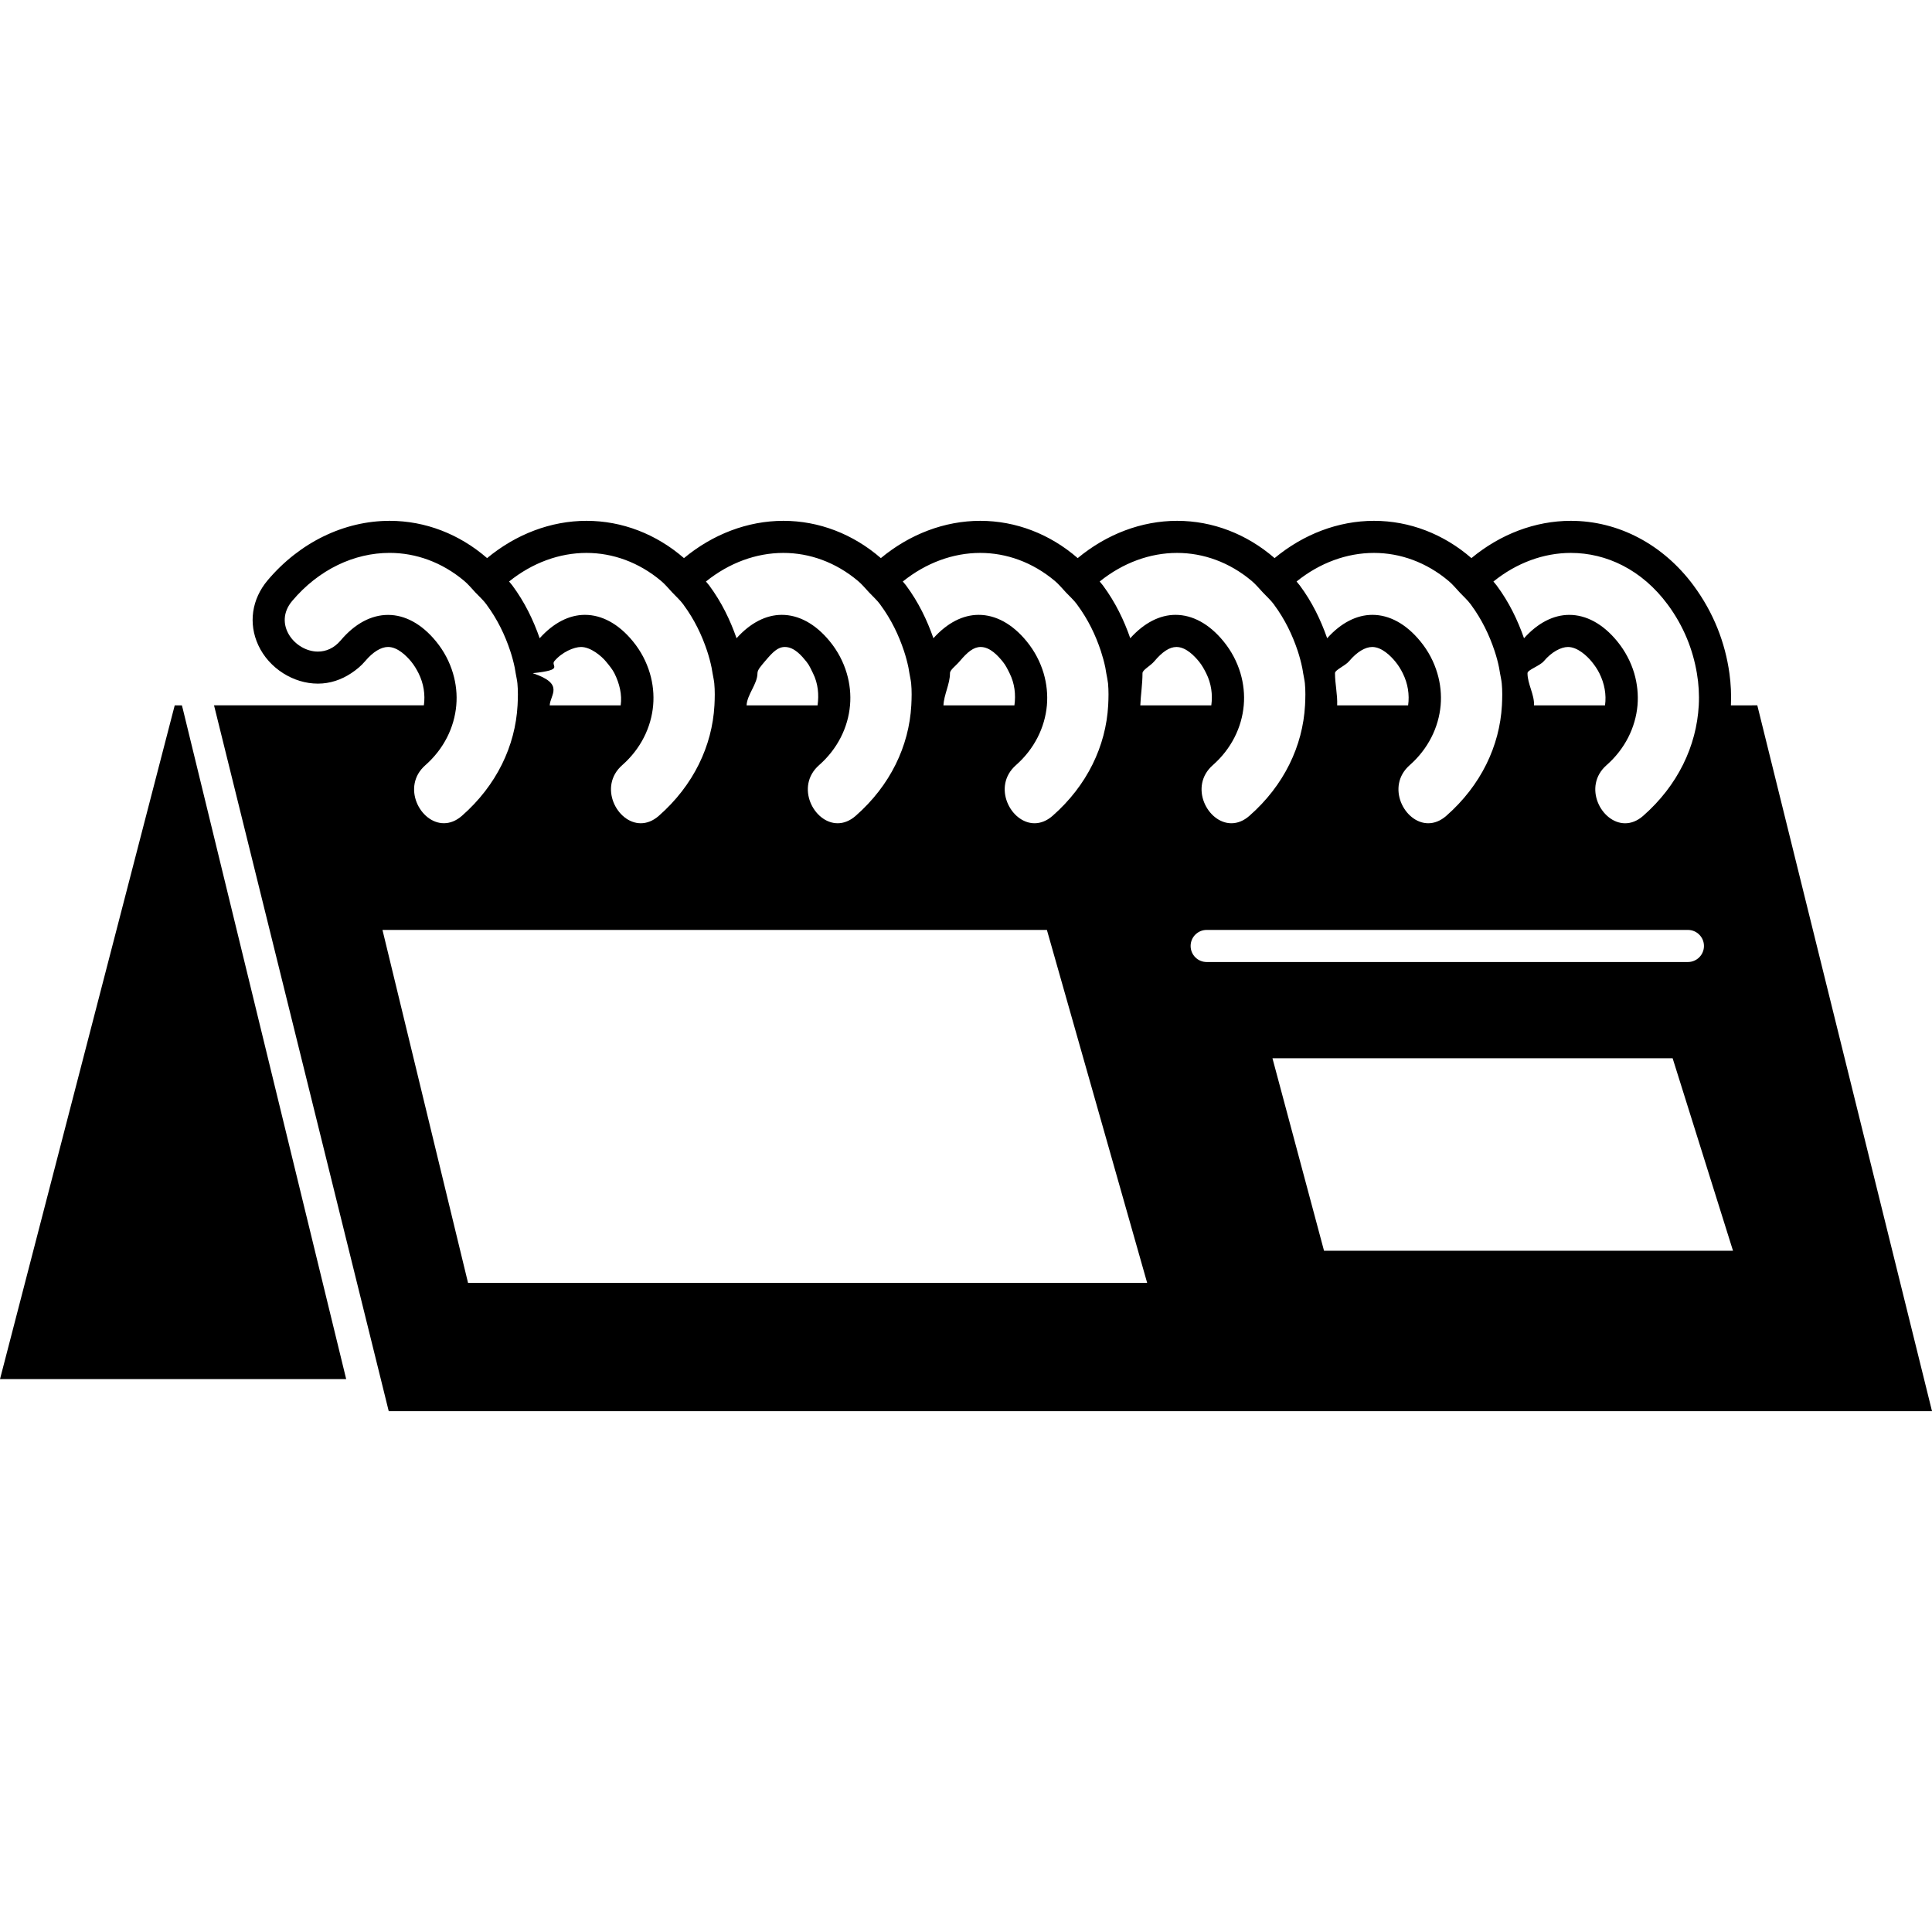 <?xml version="1.0" encoding="iso-8859-1"?>
<!-- Generator: Adobe Illustrator 16.0.0, SVG Export Plug-In . SVG Version: 6.00 Build 0)  -->
<!DOCTYPE svg PUBLIC "-//W3C//DTD SVG 1.1//EN" "http://www.w3.org/Graphics/SVG/1.1/DTD/svg11.dtd">
<svg version="1.1" id="Capa_1" xmlns="http://www.w3.org/2000/svg" xmlns:xlink="http://www.w3.org/1999/xlink" x="0px" y="0px"
	 width="375.469px" height="375.469px" viewBox="0 0 375.469 375.469" style="enable-background:new 0 0 375.469 375.469;"
	 xml:space="preserve">
<g>
	<g>
		<polygon points="35.533,137.782 35.347,137.078 33.956,137.078 0,268.02 67.279,268.02 		"/>
		<path d="M340.505,137.078h-4.116c0.091-2.076,0-4.152-0.292-6.235c-0.816-5.891-3.033-11.728-6.967-17.053
			c-5.912-7.989-14.602-12.571-23.851-12.571c-6.941,0-13.719,2.606-19.321,7.246c-5.37-4.665-11.995-7.246-18.938-7.246
			c-6.941,0-13.719,2.606-19.314,7.246c-5.383-4.665-12.008-7.246-18.949-7.246s-13.713,2.606-19.314,7.246
			c-5.371-4.665-12.002-7.246-18.943-7.246c-6.939,0-13.716,2.606-19.315,7.246c-5.376-4.665-12.005-7.246-18.943-7.246
			c-6.941,0-13.719,2.606-19.318,7.246c-5.374-4.665-12.001-7.246-18.943-7.246c-6.938,0-13.716,2.606-19.318,7.246
			c-5.374-4.665-12.001-7.246-18.94-7.246c-8.869,0-17.503,4.207-23.702,11.548c-3.105,3.678-3.785,8.4-1.821,12.632
			c1.047,2.259,2.762,4.128,4.826,5.438c2.016,1.279,4.36,2.021,6.759,2.021c2.344,0,4.539-0.743,6.466-2.021
			c0.987-0.654,1.915-1.403,2.719-2.356c1.498-1.778,3.075-2.749,4.445-2.749c1.878,0,3.617,1.781,4.491,2.841
			c0.584,0.718,1.041,1.485,1.434,2.265c0.993,1.994,1.327,4.147,1.035,6.235H41.595l32.41,130.941l1.541,6.235h299.924
			l-33.953-137.177h-1.011V137.078z M305.28,107.455c6.936,0,13.828,3.272,18.834,10.044c3.117,4.217,4.89,8.762,5.663,13.344
			c0.353,2.083,0.48,4.159,0.365,6.235c-0.433,7.907-4.074,15.564-10.797,21.468c-1.163,1.023-2.368,1.452-3.513,1.452
			c-4.665,0-8.306-7.17-3.617-11.289c3.593-3.164,5.639-7.329,6.022-11.637c0.176-2.076-0.043-4.189-0.64-6.235
			c-0.651-2.183-1.741-4.296-3.312-6.217c-2.801-3.416-6.053-5.124-9.311-5.124c-3.051,0-6.095,1.543-8.793,4.545
			c-1.235-3.532-2.898-7.002-5.315-10.257c-0.195-0.268-0.427-0.505-0.634-0.767C294.751,109.37,300.025,107.455,305.28,107.455z
			 M298.125,137.078c0.098-2.076-1.267-4.152-1.267-6.235c0-0.006,0-0.012,0-0.018c0-0.648,2.375-1.397,3.179-2.339
			c1.498-1.777,3.325-2.749,4.688-2.749c1.876,0,3.739,1.781,4.604,2.844c0.591,0.716,1.108,1.482,1.498,2.262
			c0.993,1.994,1.389,4.147,1.097,6.235H298.125z M267.021,107.455c5.104,0,10.163,1.808,14.48,5.431
			c0.792,0.655,1.479,1.501,2.21,2.281c0.713,0.767,1.492,1.439,2.144,2.326c0.013,0.012,0.013,0.024,0.03,0.045
			c2.107,2.862,3.551,5.886,4.573,8.958c0.359,1.081,0.651,2.159,0.871,3.246c0.073,0.365,0.121,0.728,0.188,1.096
			c0.116,0.655,0.268,1.31,0.335,1.964c0.14,1.428,0.109,2.85,0.036,4.271c-0.438,7.907-4.079,15.564-10.802,21.468
			c-1.157,1.022-2.375,1.452-3.52,1.452c-4.652,0-8.293-7.17-3.604-11.29c3.586-3.164,5.632-7.329,6.016-11.636
			c0.177-2.076-0.036-4.189-0.646-6.235c-0.646-2.183-1.729-4.296-3.312-6.217c-2.801-3.416-6.053-5.124-9.304-5.124
			c-3.051,0-6.096,1.543-8.793,4.545c-1.236-3.531-2.898-7.002-5.315-10.257c-0.201-0.271-0.433-0.505-0.634-0.768
			C256.494,109.37,261.76,107.455,267.021,107.455z M259.867,137.078c0.092-2.076-0.42-4.152-0.42-6.235c0-0.006,0-0.012,0-0.018
			c0-0.648,1.954-1.397,2.752-2.339c1.498-1.777,3.111-2.749,4.481-2.749c1.876,0,3.63,1.781,4.494,2.844
			c0.591,0.716,1.06,1.482,1.443,2.262c0.992,1.994,1.333,4.147,1.041,6.235H259.867z M228.757,107.455
			c5.103,0,10.169,1.808,14.486,5.431c0.785,0.655,1.479,1.501,2.21,2.281c0.719,0.767,1.485,1.439,2.144,2.326
			c0.012,0.012,0.012,0.024,0.024,0.045c2.112,2.862,3.556,5.886,4.579,8.958c0.353,1.081,0.646,2.159,0.87,3.246
			c0.079,0.365,0.128,0.728,0.189,1.096c0.109,0.655,0.268,1.31,0.335,1.964c0.14,1.428,0.104,2.85,0.03,4.271
			c-0.438,7.907-4.08,15.564-10.803,21.468c-1.156,1.022-2.362,1.452-3.513,1.452c-4.658,0-8.3-7.17-3.611-11.29
			c3.593-3.164,5.639-7.329,6.017-11.636c0.183-2.076-0.037-4.189-0.64-6.235c-0.651-2.183-1.735-4.296-3.312-6.217
			c-2.795-3.416-6.053-5.124-9.311-5.124c-3.045,0-6.089,1.543-8.793,4.545c-1.229-3.531-2.898-7.002-5.31-10.257
			c-0.201-0.271-0.426-0.505-0.633-0.768C218.235,109.37,223.502,107.455,228.757,107.455z M221.609,137.078
			c0.091-2.076,0.426-4.152,0.426-6.235c0-0.006,0-0.012,0-0.018c0-0.648,1.534-1.392,2.326-2.339
			c1.498-1.777,2.898-2.749,4.269-2.749c1.875,0,3.525,1.781,4.396,2.844c0.584,0.716,0.992,1.482,1.388,2.262
			c0.993,1.994,1.285,4.147,0.993,6.235H221.609z M190.5,107.455c5.103,0,10.162,1.808,14.485,5.431
			c0.786,0.655,1.474,1.501,2.204,2.281c0.719,0.767,1.492,1.434,2.144,2.326c0.013,0.012,0.013,0.024,0.024,0.045
			c2.119,2.862,3.557,5.886,4.579,8.958c0.354,1.081,0.651,2.159,0.877,3.246c0.073,0.365,0.122,0.728,0.183,1.096
			c0.116,0.655,0.268,1.31,0.341,1.964c0.134,1.428,0.104,2.85,0.03,4.271c-0.438,7.907-4.079,15.564-10.796,21.468
			c-1.163,1.022-2.374,1.452-3.52,1.452c-4.658,0-8.299-7.17-3.61-11.29c3.586-3.164,5.632-7.329,6.016-11.636
			c0.177-2.076-0.036-4.189-0.639-6.235c-0.652-2.183-1.736-4.296-3.312-6.217c-2.802-3.416-6.053-5.124-9.311-5.124
			c-3.051,0-6.092,1.543-8.793,4.545c-1.233-3.531-2.898-7.002-5.312-10.257c-0.198-0.271-0.43-0.505-0.637-0.768
			C179.98,109.37,185.244,107.455,190.5,107.455z M183.354,137.078c0.088-2.076,1.267-4.152,1.267-6.235c0-0.006,0-0.012,0-0.018
			c0-0.648,1.111-1.392,1.909-2.339c1.495-1.777,2.686-2.749,4.053-2.749c1.875,0,3.419,1.781,4.289,2.844
			c0.585,0.716,0.944,1.482,1.334,2.262c0.992,1.994,1.23,4.147,0.938,6.235H183.354z M152.241,107.455
			c5.1,0,10.163,1.808,14.483,5.431c0.785,0.655,1.479,1.501,2.207,2.281c0.719,0.767,1.492,1.439,2.146,2.326
			c0.012,0.012,0.012,0.024,0.024,0.045c2.113,2.862,3.553,5.886,4.576,8.958c0.356,1.081,0.648,2.159,0.874,3.246
			c0.073,0.365,0.125,0.728,0.186,1.096c0.112,0.655,0.268,1.31,0.338,1.964c0.137,1.428,0.106,2.85,0.03,4.271
			c-0.436,7.907-4.077,15.564-10.799,21.468c-1.16,1.022-2.369,1.452-3.516,1.452c-4.658,0-8.3-7.17-3.611-11.29
			c3.593-3.164,5.639-7.329,6.017-11.636c0.183-2.076-0.037-4.189-0.64-6.235c-0.648-2.183-1.735-4.296-3.312-6.217
			c-2.801-3.416-6.056-5.124-9.311-5.124c-3.047,0-6.092,1.543-8.79,4.545c-1.236-3.531-2.901-7.002-5.312-10.257
			c-0.201-0.271-0.433-0.505-0.636-0.768C141.722,109.37,146.983,107.455,152.241,107.455z M145.095,137.078
			c0.085-2.076,2.113-4.152,2.113-6.235c0-0.006,0-0.012,0-0.018c0-0.648,0.685-1.392,1.483-2.339
			c1.498-1.777,2.475-2.749,3.842-2.749c1.875,0,3.318,1.781,4.183,2.844c0.588,0.716,0.892,1.482,1.285,2.262
			c0.992,1.994,1.178,4.147,0.886,6.235H145.095z M113.979,107.455c5.1,0,10.163,1.808,14.486,5.431
			c0.786,0.655,1.477,1.501,2.208,2.281c0.715,0.767,1.488,1.439,2.143,2.326c0.012,0.012,0.012,0.024,0.024,0.045
			c2.116,2.862,3.556,5.886,4.579,8.958c0.353,1.081,0.648,2.159,0.871,3.246c0.076,0.365,0.125,0.728,0.189,1.096
			c0.113,0.655,0.268,1.31,0.335,1.964c0.137,1.428,0.106,2.85,0.033,4.271c-0.438,7.907-4.08,15.564-10.802,21.468
			c-1.157,1.022-2.369,1.452-3.516,1.452c-4.655,0-8.296-7.17-3.608-11.29c3.589-3.164,5.635-7.329,6.016-11.636
			c0.18-2.076-0.037-4.189-0.643-6.235c-0.648-2.183-1.732-4.296-3.31-6.217c-2.801-3.416-6.056-5.124-9.31-5.124
			c-3.051,0-6.092,1.543-8.793,4.545c-1.233-3.531-2.898-7.002-5.312-10.257c-0.198-0.271-0.43-0.505-0.637-0.768
			C103.46,109.37,108.731,107.455,113.979,107.455z M103.561,130.843c0-0.006,0-0.012,0-0.018c6.235-0.648,3.379-1.392,4.177-2.339
			c1.498-1.777,3.824-2.749,5.188-2.749c1.878,0,3.991,1.781,4.856,2.844c0.588,0.716,1.23,1.482,1.623,2.262
			c0.992,1.994,1.516,4.147,1.221,6.235h-13.792C106.922,135.002,109.796,132.926,103.561,130.843z M82.66,148.715
			c3.592-3.163,5.635-7.328,6.016-11.637c0.183-2.076-0.037-4.189-0.643-6.235c-0.648-2.183-1.732-4.296-3.31-6.217
			c-2.801-3.416-6.056-5.124-9.31-5.124c-3.203,0-6.415,1.65-9.21,4.963c-1.291,1.528-2.868,2.165-4.42,2.165
			c-4.5,0-8.766-5.376-5-9.84c5.194-6.156,12.09-9.34,18.938-9.34c5.1,0,10.163,1.808,14.483,5.431
			c0.786,0.655,1.479,1.501,2.207,2.281c0.719,0.767,1.492,1.434,2.146,2.326c0.012,0.013,0.012,0.024,0.024,0.046
			c2.113,2.862,3.553,5.885,4.576,8.957c0.356,1.081,0.648,2.152,0.874,3.246c0.073,0.366,0.125,0.728,0.186,1.096
			c0.112,0.654,0.268,1.309,0.338,1.964c0.137,1.428,0.106,2.85,0.03,4.271c-0.435,7.907-4.077,15.563-10.799,21.467
			c-1.16,1.023-2.369,1.452-3.517,1.452C81.613,160.004,77.971,152.834,82.66,148.715z M90.959,249.313L74.33,180.726h128.999h0.128
			l19.485,68.588H90.959z M231.388,183.843c0-1.72,1.394-3.118,3.117-3.118h88.049h5.48c1.717,0,3.117,1.397,3.117,3.118
			s-1.4,3.118-3.117,3.118h-7.094h-86.436C232.782,186.961,231.388,185.563,231.388,183.843z M306.388,243.078h-49.073
			l-10.022-37.411h68.795h8.976l11.734,37.411H306.388z"/>
	</g>
</g>
<g>
</g>
<g>
</g>
<g>
</g>
<g>
</g>
<g>
</g>
<g>
</g>
<g>
</g>
<g>
</g>
<g>
</g>
<g>
</g>
<g>
</g>
<g>
</g>
<g>
</g>
<g>
</g>
<g>
</g>
</svg>
